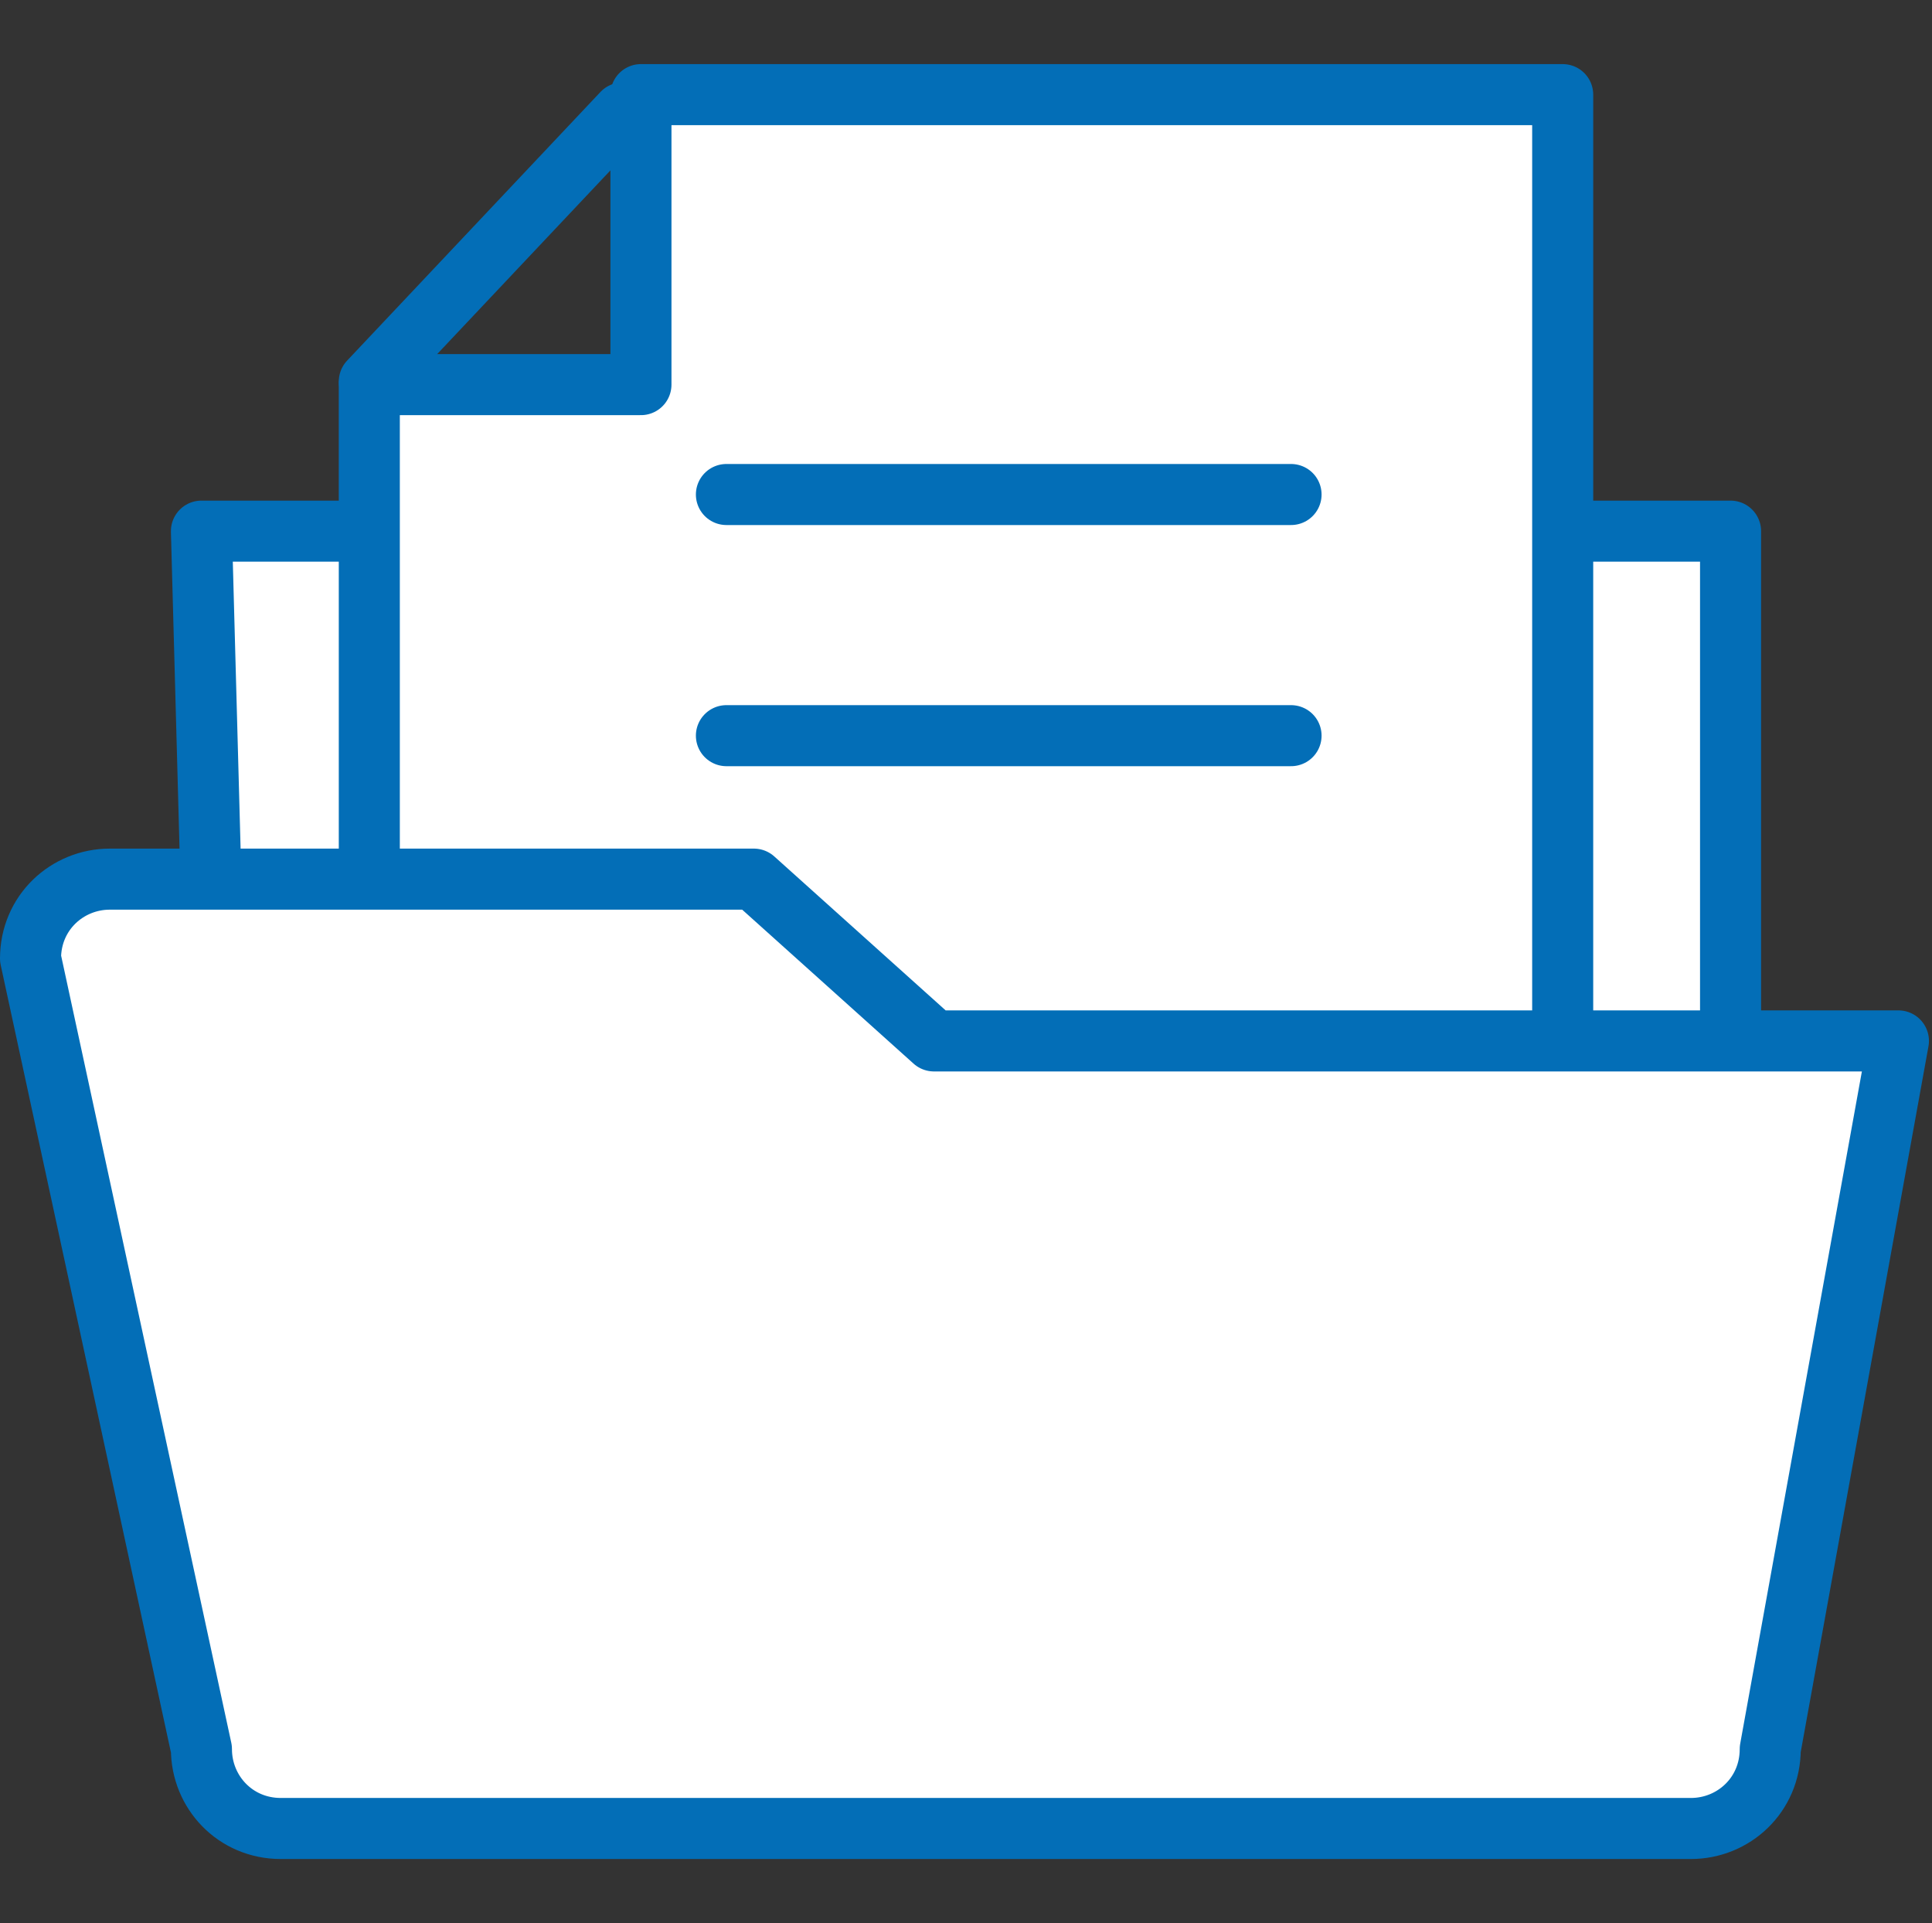 <?xml version="1.0" encoding="utf-8"?>
<!-- Generator: Adobe Illustrator 24.1.1, SVG Export Plug-In . SVG Version: 6.00 Build 0)  -->
<svg version="1.1" id="격리_모드" xmlns="http://www.w3.org/2000/svg" xmlns:xlink="http://www.w3.org/1999/xlink" x="0px"
	 y="0px" viewBox="0 0 63.3 63" style="enable-background:new 0 0 63.3 63;" xml:space="preserve">
<rect x="0" y="0" width="63.3" height="63" fill="#333333" stroke="none"/>
<style type="text/css">
	.st0{fill:#FFFFFF;stroke:#036EB7;stroke-width:2;stroke-linecap:round;stroke-linejoin:round;stroke-miterlimit:10;}
</style>
<polygon class="st0" points="56.7,57.9 7.7,57.9 6.6,17.4 56.7,17.4 "/>
<g>
	<polygon class="st0" points="51.2,39.1 12.1,39.1 12.1,12.6 21,12.6 21,3.1 51.2,3.1 	"/>
	<line class="st0" x1="12.1" y1="12.5" x2="20.4" y2="3.7"/>
</g>
<g>
	<path class="st0" d="M1,31.4c0-1.5,1.2-2.6,2.6-2.6h21.1l5.9,5.3h31.6l-4.2,23.2c0,1.5-1.2,2.6-2.6,2.6H9.2c-1.5,0-2.6-1.2-2.6-2.6
		L1,31.4z"/>
</g>
<line class="st0" x1="23.8" y1="16.2" x2="42.3" y2="16.2"/>
<line class="st0" x1="23.8" y1="24.1" x2="42.3" y2="24.1"/>
</svg>

